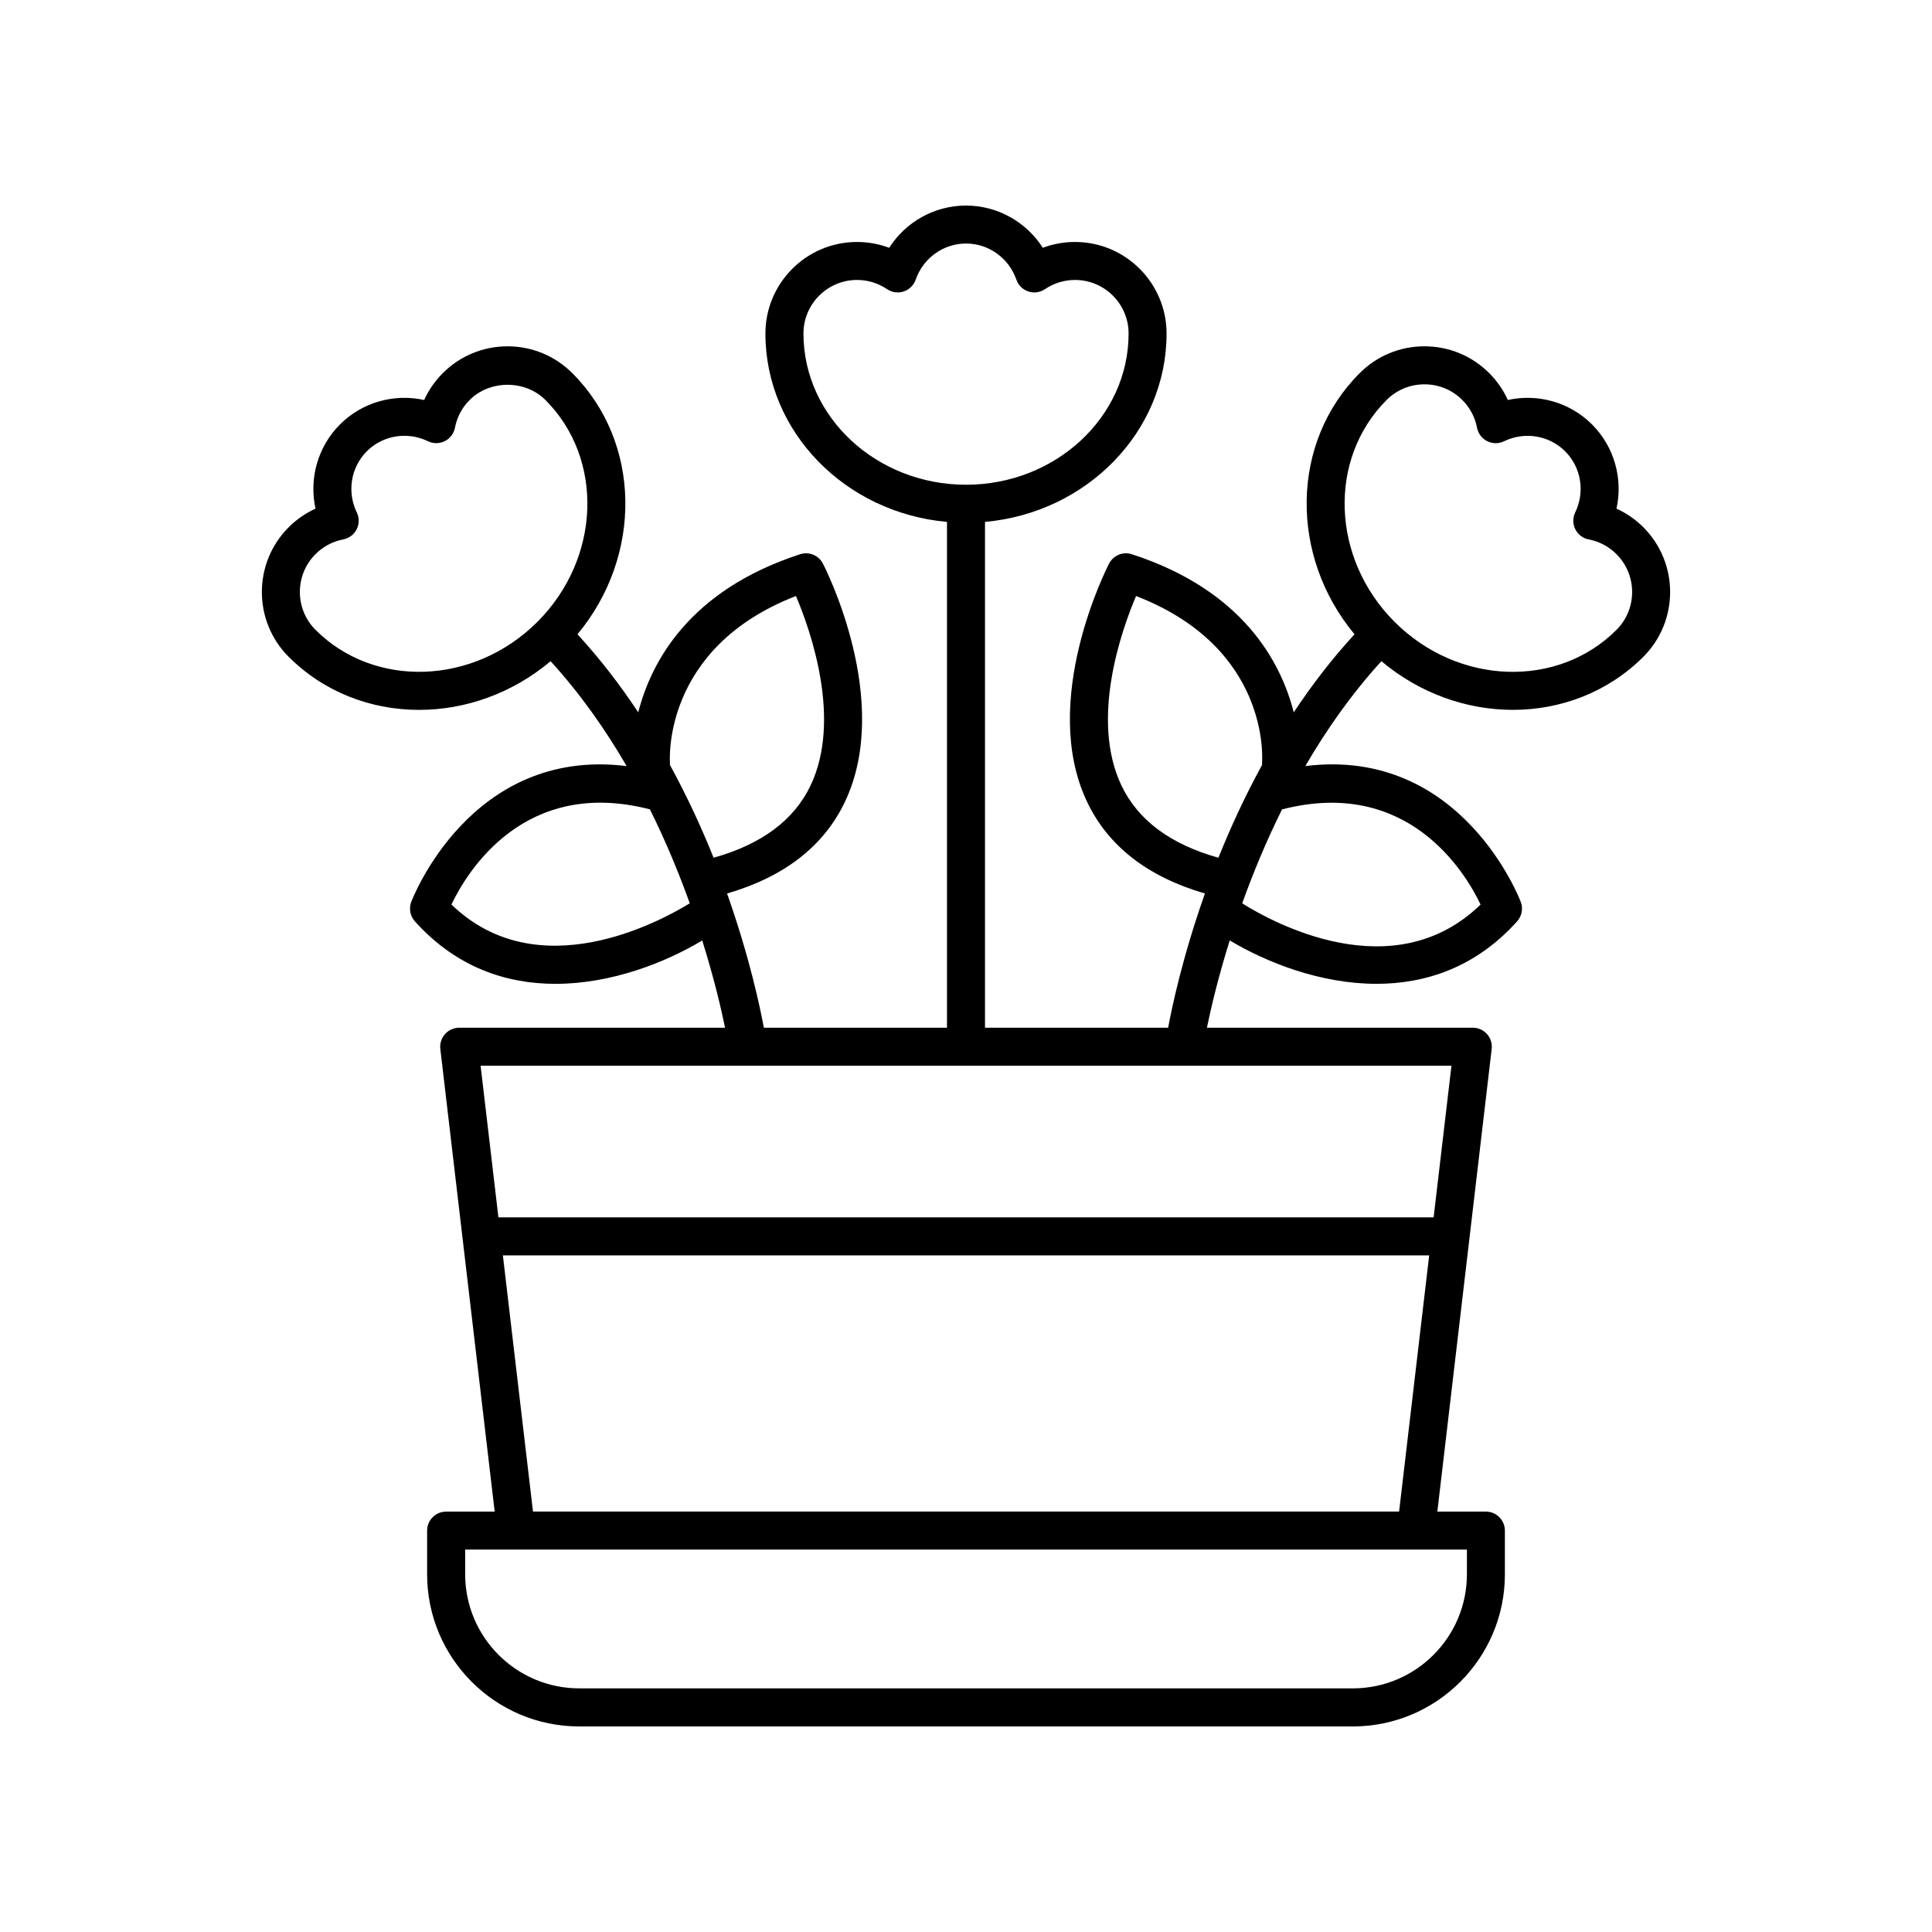 <?xml version="1.0" encoding="UTF-8"?>
<!-- Uploaded to: ICON Repo, www.svgrepo.com, Generator: ICON Repo Mixer Tools -->
<svg fill="#000000" width="800px" height="800px" version="1.1" viewBox="144 144 512 512" xmlns="http://www.w3.org/2000/svg">
 <path d="m220.5 318.06c9.406 9.406 21.863 14.066 34.574 14.066 12.223 0 24.664-4.344 34.844-12.898 7.894 8.652 14.559 18.16 20.148 27.793-41.5-5.156-56.941 35.602-57.102 36.051-0.637 1.75-0.262 3.703 0.98 5.09 10.996 12.262 24.32 16.566 37.266 16.566 14.836 0 29.148-5.66 38.891-11.492 3.215 10.254 5.109 18.512 6.047 23.125l-70.453-0.004c-1.438 0-2.809 0.613-3.766 1.691-0.957 1.074-1.406 2.508-1.238 3.938l14.406 122.61h-12.867c-2.781 0-5.039 2.254-5.039 5.039v11.586c0 22.223 18.082 40.305 40.305 40.305h205.01c22.223 0 40.305-18.082 40.305-40.305v-11.59c0-2.781-2.254-5.039-5.039-5.039h-12.859l14.402-122.61c0.168-1.43-0.281-2.859-1.238-3.938-0.953-1.074-2.324-1.691-3.766-1.691l-70.457 0.004c0.938-4.609 2.824-12.871 6.039-23.133 9.746 5.836 24.059 11.5 38.902 11.5 12.945 0 26.273-4.309 37.266-16.566 1.242-1.387 1.617-3.34 0.98-5.09-0.16-0.445-15.613-41.211-57.113-36.051 5.59-9.629 12.254-19.133 20.16-27.793 10.18 8.559 22.617 12.898 34.844 12.898 12.707 0 25.172-4.66 34.574-14.066 9.465-9.465 9.461-24.863 0-34.328-2.082-2.078-4.488-3.738-7.117-4.934 1.75-7.957-0.582-16.414-6.484-22.312-5.898-5.902-14.348-8.23-22.309-6.481-1.195-2.633-2.859-5.039-4.938-7.117-4.586-4.586-10.68-7.109-17.164-7.109-6.481 0-12.578 2.523-17.16 7.109-18.383 18.387-18.633 48.453-1.371 69.207-6.035 6.566-11.379 13.547-16.105 20.688-3.383-13.285-13.445-32.344-42.906-41.902-2.344-0.766-4.902 0.289-6.031 2.481-0.762 1.473-18.477 36.402-5.871 63.059 5.582 11.805 16.109 19.965 31.273 24.371-5.918 16.695-8.754 30.168-9.75 35.57h-48.535v-134.05c26.953-2.402 48.117-23.863 48.117-49.91 0-13.387-10.887-24.273-24.27-24.273-2.941 0-5.816 0.527-8.527 1.543-4.383-6.863-12.012-11.191-20.355-11.191-8.348 0-15.973 4.328-20.359 11.191-2.707-1.016-5.586-1.543-8.527-1.543-13.383 0-24.27 10.887-24.27 24.273 0 26.047 21.164 47.508 48.117 49.91v134.05h-48.531c-1-5.402-3.832-18.875-9.75-35.57 15.164-4.406 25.691-12.566 31.273-24.371 12.605-26.652-5.109-61.582-5.871-63.059-1.133-2.191-3.684-3.242-6.031-2.481-29.457 9.562-39.52 28.617-42.906 41.902-4.723-7.144-10.07-14.125-16.105-20.688 17.262-20.754 17.016-50.82-1.371-69.203-4.582-4.586-10.68-7.109-17.16-7.109-6.481 0-12.578 2.523-17.164 7.109-2.078 2.078-3.742 4.484-4.938 7.117-7.957-1.762-16.41 0.574-22.309 6.481-5.902 5.898-8.234 14.355-6.484 22.312-2.629 1.195-5.035 2.859-7.117 4.938-9.465 9.461-9.465 24.855 0 34.324zm315.87 65.656c-23.113 22.445-55.25 4.656-63.176-0.32 2.793-7.781 6.269-16.258 10.559-24.895 33.254-8.59 48.461 16.5 52.617 25.215zm-24.91-133.71c2.68-2.68 6.246-4.156 10.035-4.156 3.789 0 7.359 1.477 10.039 4.156 2.016 2.016 3.363 4.559 3.898 7.352 0.297 1.539 1.289 2.856 2.688 3.555 1.398 0.703 3.051 0.715 4.461 0.031 5.453-2.648 11.965-1.578 16.203 2.66 4.238 4.234 5.309 10.75 2.66 16.203-0.684 1.41-0.672 3.059 0.031 4.461 0.699 1.398 2.016 2.394 3.555 2.688 2.793 0.535 5.336 1.883 7.352 3.898 5.531 5.535 5.531 14.543 0 20.074-15.633 15.621-42.008 14.668-58.801-2.121-16.793-16.797-17.746-43.176-2.121-58.801zm-70.285 102.12c-8.285-17.477-0.027-40.934 3.891-50.176 35.441 13.699 33.492 42.984 33.379 44.328-0.012 0.137 0.043 0.258 0.043 0.391-4.598 8.391-8.434 16.746-11.598 24.641-12.672-3.535-21.34-9.957-25.715-19.184zm-84.25-119.74c0-7.828 6.367-14.195 14.195-14.195 2.848 0 5.602 0.844 7.961 2.441 1.297 0.879 2.93 1.105 4.414 0.613 1.488-0.496 2.66-1.652 3.172-3.133 1.984-5.727 7.348-9.574 13.34-9.574s11.352 3.848 13.34 9.574c0.516 1.48 1.684 2.637 3.172 3.133 1.477 0.496 3.113 0.266 4.414-0.613 2.359-1.598 5.113-2.441 7.961-2.441 7.828 0 14.195 6.367 14.195 14.195 0 22.098-19.324 40.074-43.078 40.074-23.758 0-43.086-17.977-43.086-40.074zm175.82 328.82c0 16.668-13.559 30.23-30.23 30.23l-205.01-0.004c-16.668 0-30.23-13.559-30.23-30.23v-6.551h265.47zm-247.5-16.629-7.977-67.891h245.48l-7.973 67.891zm238.68-77.969h-247.84l-4.723-40.188h257.29zm-260.29-82.902c4.164-8.738 19.352-33.805 52.598-25.219 4.285 8.633 7.766 17.109 10.559 24.895-7.918 4.875-40.285 22.469-63.156 0.324zm91.301-81.758c3.918 9.25 12.172 32.699 3.891 50.176-4.375 9.227-13.043 15.648-25.719 19.184-3.164-7.894-7.004-16.254-11.602-24.648 0-0.141 0.055-0.266 0.043-0.406-0.023-0.312-2.356-30.457 33.387-44.305zm-127.32-11.098c2.016-2.016 4.562-3.367 7.352-3.902 1.539-0.293 2.856-1.285 3.555-2.688 0.703-1.402 0.715-3.047 0.031-4.461-2.648-5.453-1.578-11.969 2.66-16.203 2.688-2.688 6.289-4.098 9.953-4.098 2.117 0 4.254 0.469 6.25 1.438 1.41 0.684 3.059 0.672 4.461-0.031 1.398-0.699 2.394-2.016 2.688-3.555 0.535-2.793 1.883-5.336 3.898-7.352 5.363-5.363 14.715-5.363 20.074 0 15.625 15.625 14.676 42.004-2.121 58.801-16.797 16.793-43.18 17.742-58.801 2.121-5.531-5.531-5.531-14.539 0-20.07z"/>
</svg>